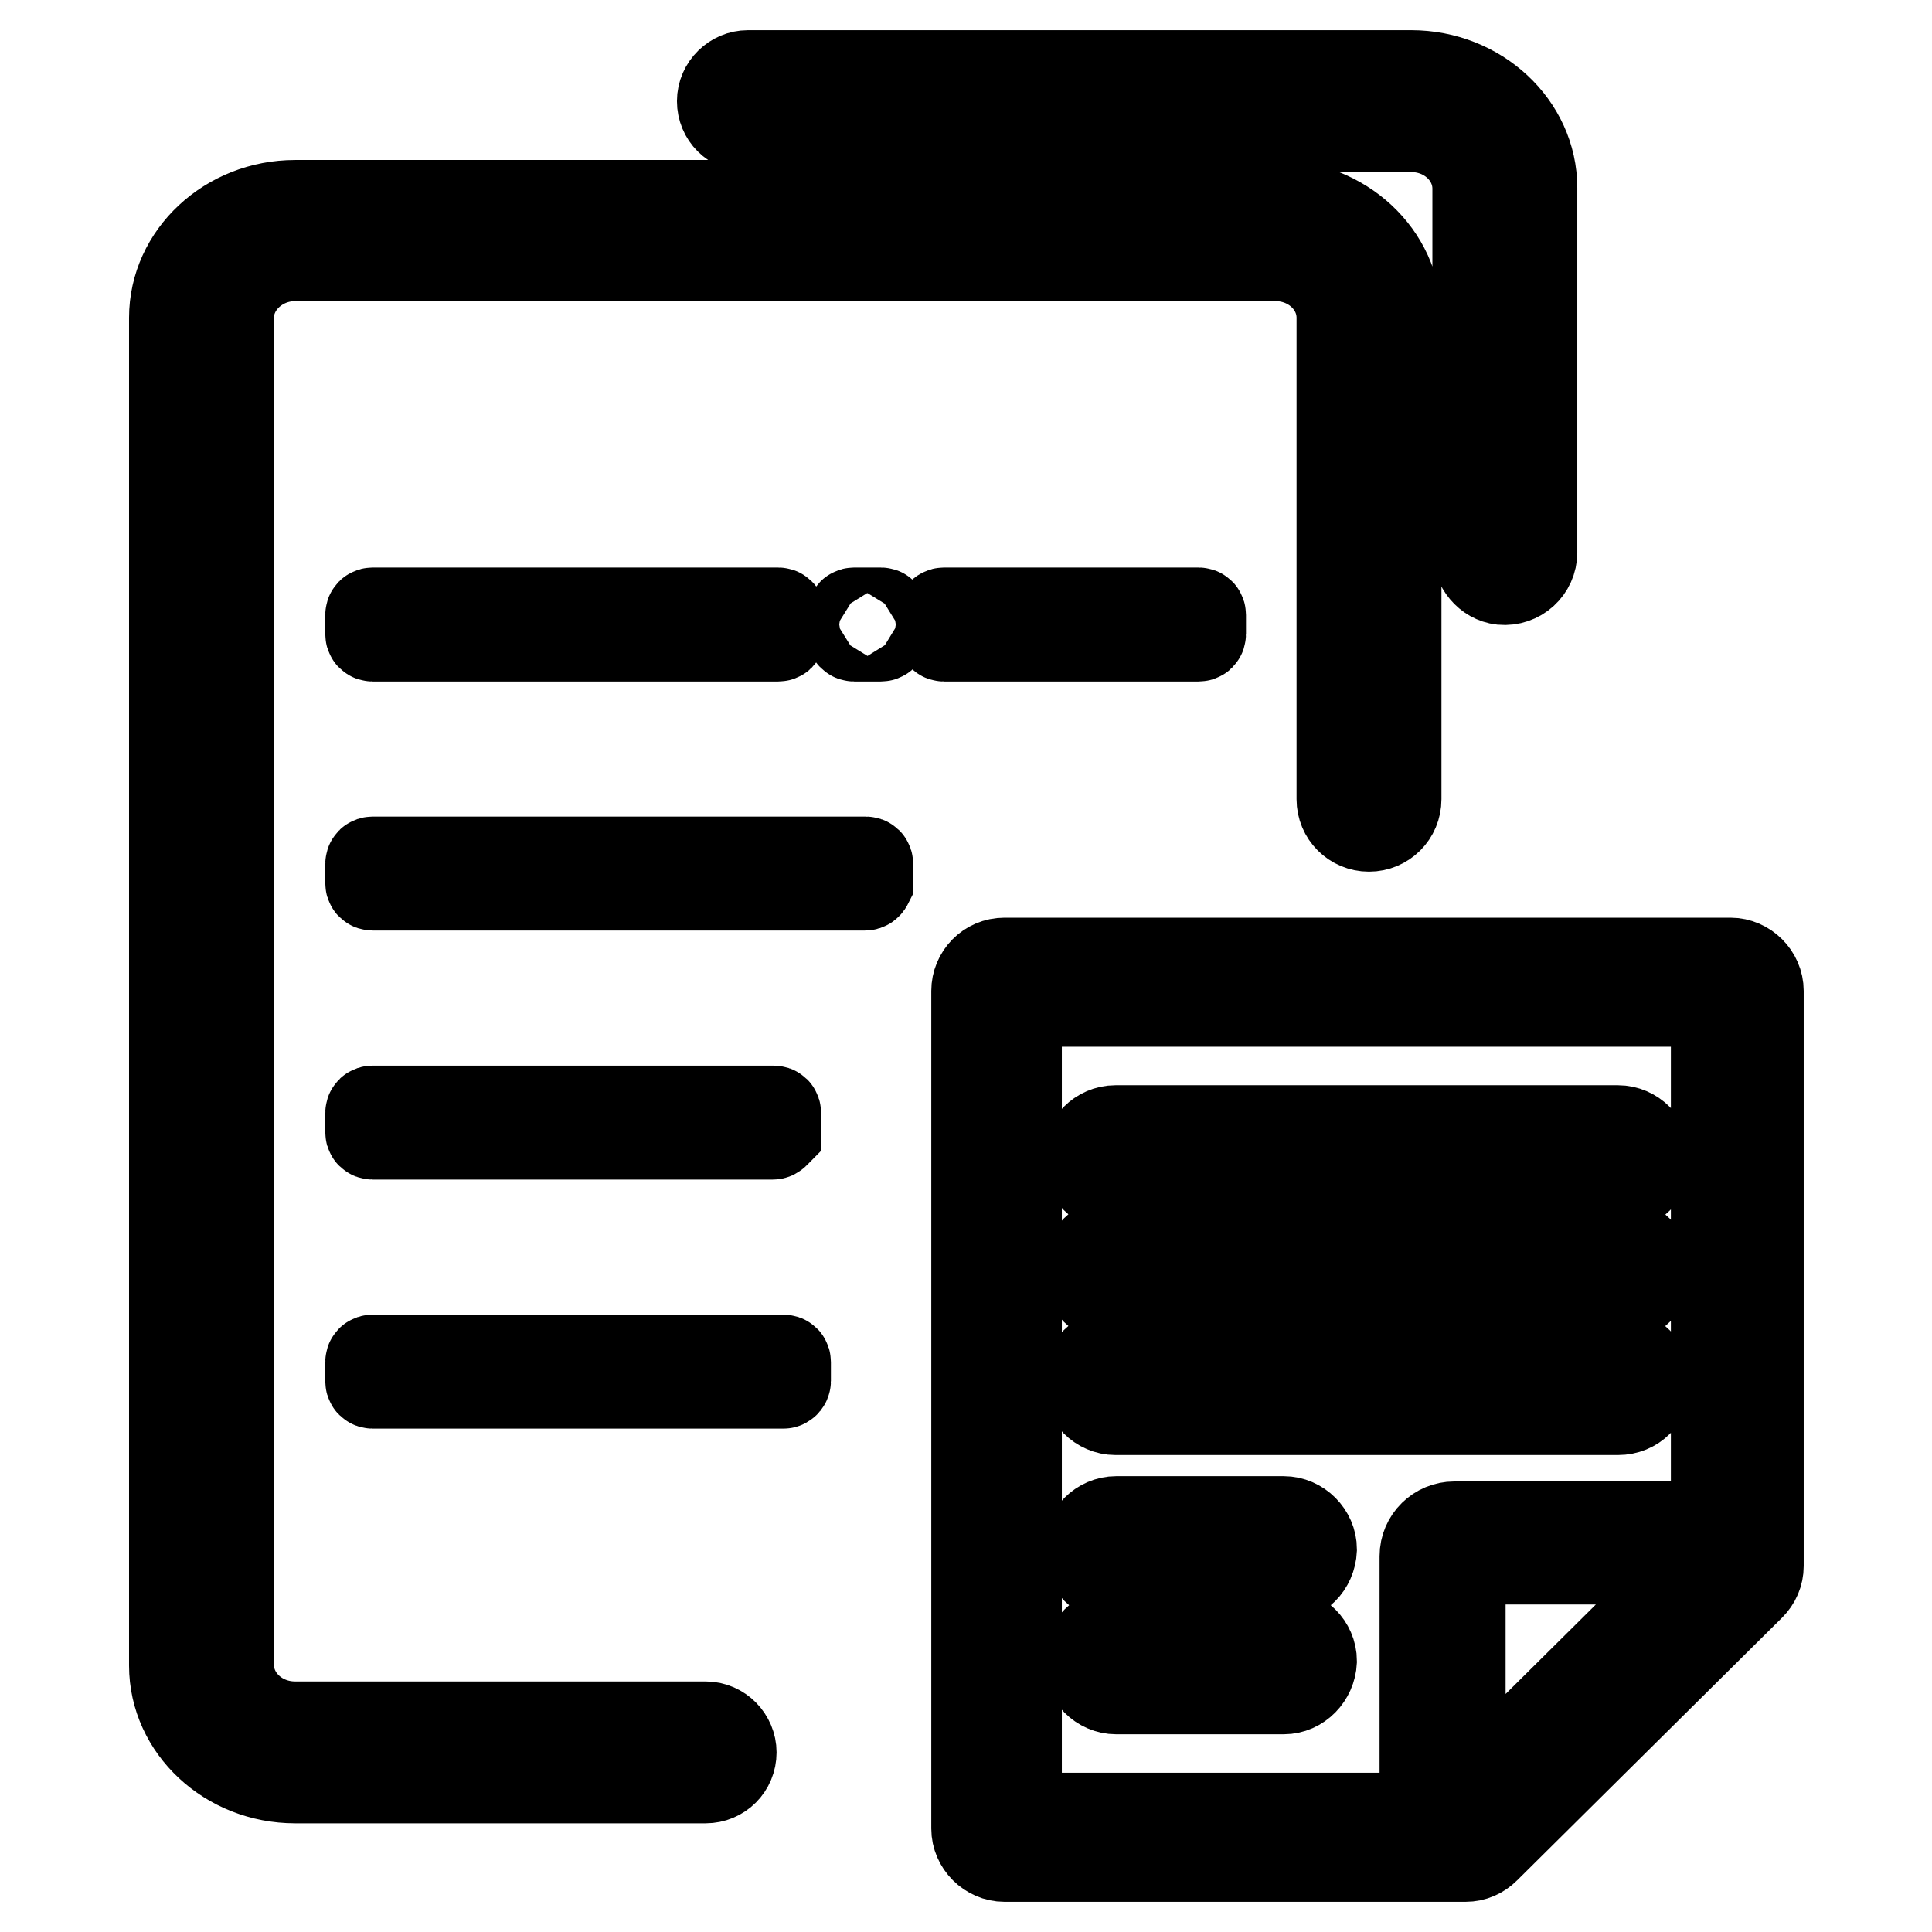 <?xml version="1.0" encoding="utf-8"?>
<!-- Svg Vector Icons : http://www.onlinewebfonts.com/icon -->
<!DOCTYPE svg PUBLIC "-//W3C//DTD SVG 1.1//EN" "http://www.w3.org/Graphics/SVG/1.1/DTD/svg11.dtd">
<svg version="1.1" xmlns="http://www.w3.org/2000/svg" xmlns:xlink="http://www.w3.org/1999/xlink" x="0px" y="0px" viewBox="0 0 256 256" enable-background="new 0 0 256 256" xml:space="preserve">
<g> <path stroke-width="12" fill-opacity="0" stroke="#000000"  d="M96.9,232.2c0-1.8-1.5-3.4-3.4-3.4H39.1c-4.9,0-8.8-3.7-8.8-8.2V42.1c0-4.5,4-8.2,8.8-8.2h129.9 c4.9,0,8.8,3.7,8.8,8.2v63.8c0,2,1.6,3.6,3.6,3.6s3.6-1.6,3.6-3.6V42.1c0-8.2-7.2-14.9-16-14.9H39.1c-8.8,0-16,6.7-16,14.9v178.6 c0,8.2,7.2,14.9,16,14.9h54.4C95.4,235.6,96.9,234.1,96.9,232.2L96.9,232.2z M102.4,150.3H49.4c-0.2,0-0.3-0.1-0.3-0.3v-2.5 c0-0.2,0.1-0.3,0.3-0.3h53.1c0.2,0,0.3,0.1,0.3,0.3v2.5C102.7,150.1,102.6,150.3,102.4,150.3z M103.8,183.3H49.4 c-0.2,0-0.3-0.1-0.3-0.3v-2.5c0-0.2,0.1-0.3,0.3-0.3h54.4c0.2,0,0.3,0.1,0.3,0.3v2.5C104.1,183.1,104,183.3,103.8,183.3z  M103.1,84.3H49.4c-0.2,0-0.3-0.1-0.3-0.3v-2.5c0-0.2,0.1-0.3,0.3-0.3h53.7c0.2,0,0.3,0.1,0.3,0.3V84 C103.4,84.2,103.3,84.3,103.1,84.3z M158.8,84.3h-33.7c-0.2,0-0.3-0.1-0.3-0.3v-2.5c0-0.2,0.1-0.3,0.3-0.3h33.7 c0.2,0,0.3,0.1,0.3,0.3V84C159.1,84.2,159,84.3,158.8,84.3z M116.7,84.3h-3.5c-0.2,0-0.3-0.1-0.3-0.3v-2.5c0-0.2,0.1-0.3,0.3-0.3 h3.5c0.2,0,0.3,0.1,0.3,0.3V84C117,84.2,116.9,84.3,116.7,84.3z M114.6,117.3H49.4c-0.2,0-0.3-0.1-0.3-0.3v-2.5 c0-0.2,0.1-0.3,0.3-0.3h65.3c0.2,0,0.3,0.1,0.3,0.3v2.5C114.9,117.2,114.8,117.3,114.6,117.3z M187,10H99.1c-1.8,0-3.4,1.5-3.4,3.4 s1.5,3.4,3.4,3.4H187c4.9,0,8.8,3.7,8.8,8.2v48c0,1.9,1.4,3.6,3.2,3.8c2.2,0.2,4-1.5,4-3.6V24.9C203,16.7,195.8,10,187,10z  M129.4,131.3v111c0,2,1.7,3.7,3.7,3.7h61.1c1,0,1.9-0.4,2.6-1.1l35.1-34.8c0.7-0.7,1.1-1.6,1.1-2.6v-76.2c0-2-1.7-3.7-3.7-3.7 h-96.2C131,127.6,129.4,129.3,129.4,131.3z M193.5,232.4v-21.3c0-2.5,2-4.5,4.5-4.5h21.8c2.3,0,3.4,2.8,1.8,4.4l-23.5,23.3 C196.5,236,193.5,234.8,193.5,232.4z M226.5,202.3h-33.8c-2.1,0-3.9,1.7-3.9,3.9v33.7c0,0.6-0.5,1-1,1h-49.2 c-2.1,0-3.9-1.7-3.9-3.9V136.6c0-2.1,1.7-3.9,3.9-3.9h84.9c2.1,0,3.9,1.7,3.9,3.9v64.7C227.5,201.8,227.1,202.3,226.5,202.3 L226.5,202.3z M214.4,172h-66.6c-2,0-3.7-1.7-3.7-3.7c0-2,1.7-3.7,3.7-3.7h66.6c2,0,3.7,1.7,3.7,3.7 C218.1,170.3,216.5,172,214.4,172z M214.4,157.2h-66.6c-2,0-3.7-1.7-3.7-3.7c0-2,1.7-3.7,3.7-3.7h66.6c2,0,3.7,1.7,3.7,3.7 C218.1,155.6,216.5,157.2,214.4,157.2z M214.4,186.8h-66.6c-2,0-3.7-1.7-3.7-3.7c0-2,1.7-3.7,3.7-3.7h66.6c2,0,3.7,1.7,3.7,3.7 C218.1,185.2,216.5,186.8,214.4,186.8z M170.1,209h-22.2c-2,0-3.7-1.7-3.7-3.7c0-2,1.7-3.7,3.7-3.7h22.2c2,0,3.7,1.7,3.7,3.7 C173.7,207.4,172.1,209,170.1,209z M170.1,223.8h-22.2c-2,0-3.7-1.7-3.7-3.7c0-2,1.7-3.7,3.7-3.7h22.2c2,0,3.7,1.7,3.7,3.7 C173.7,222.1,172.1,223.8,170.1,223.8z"/></g>
</svg>